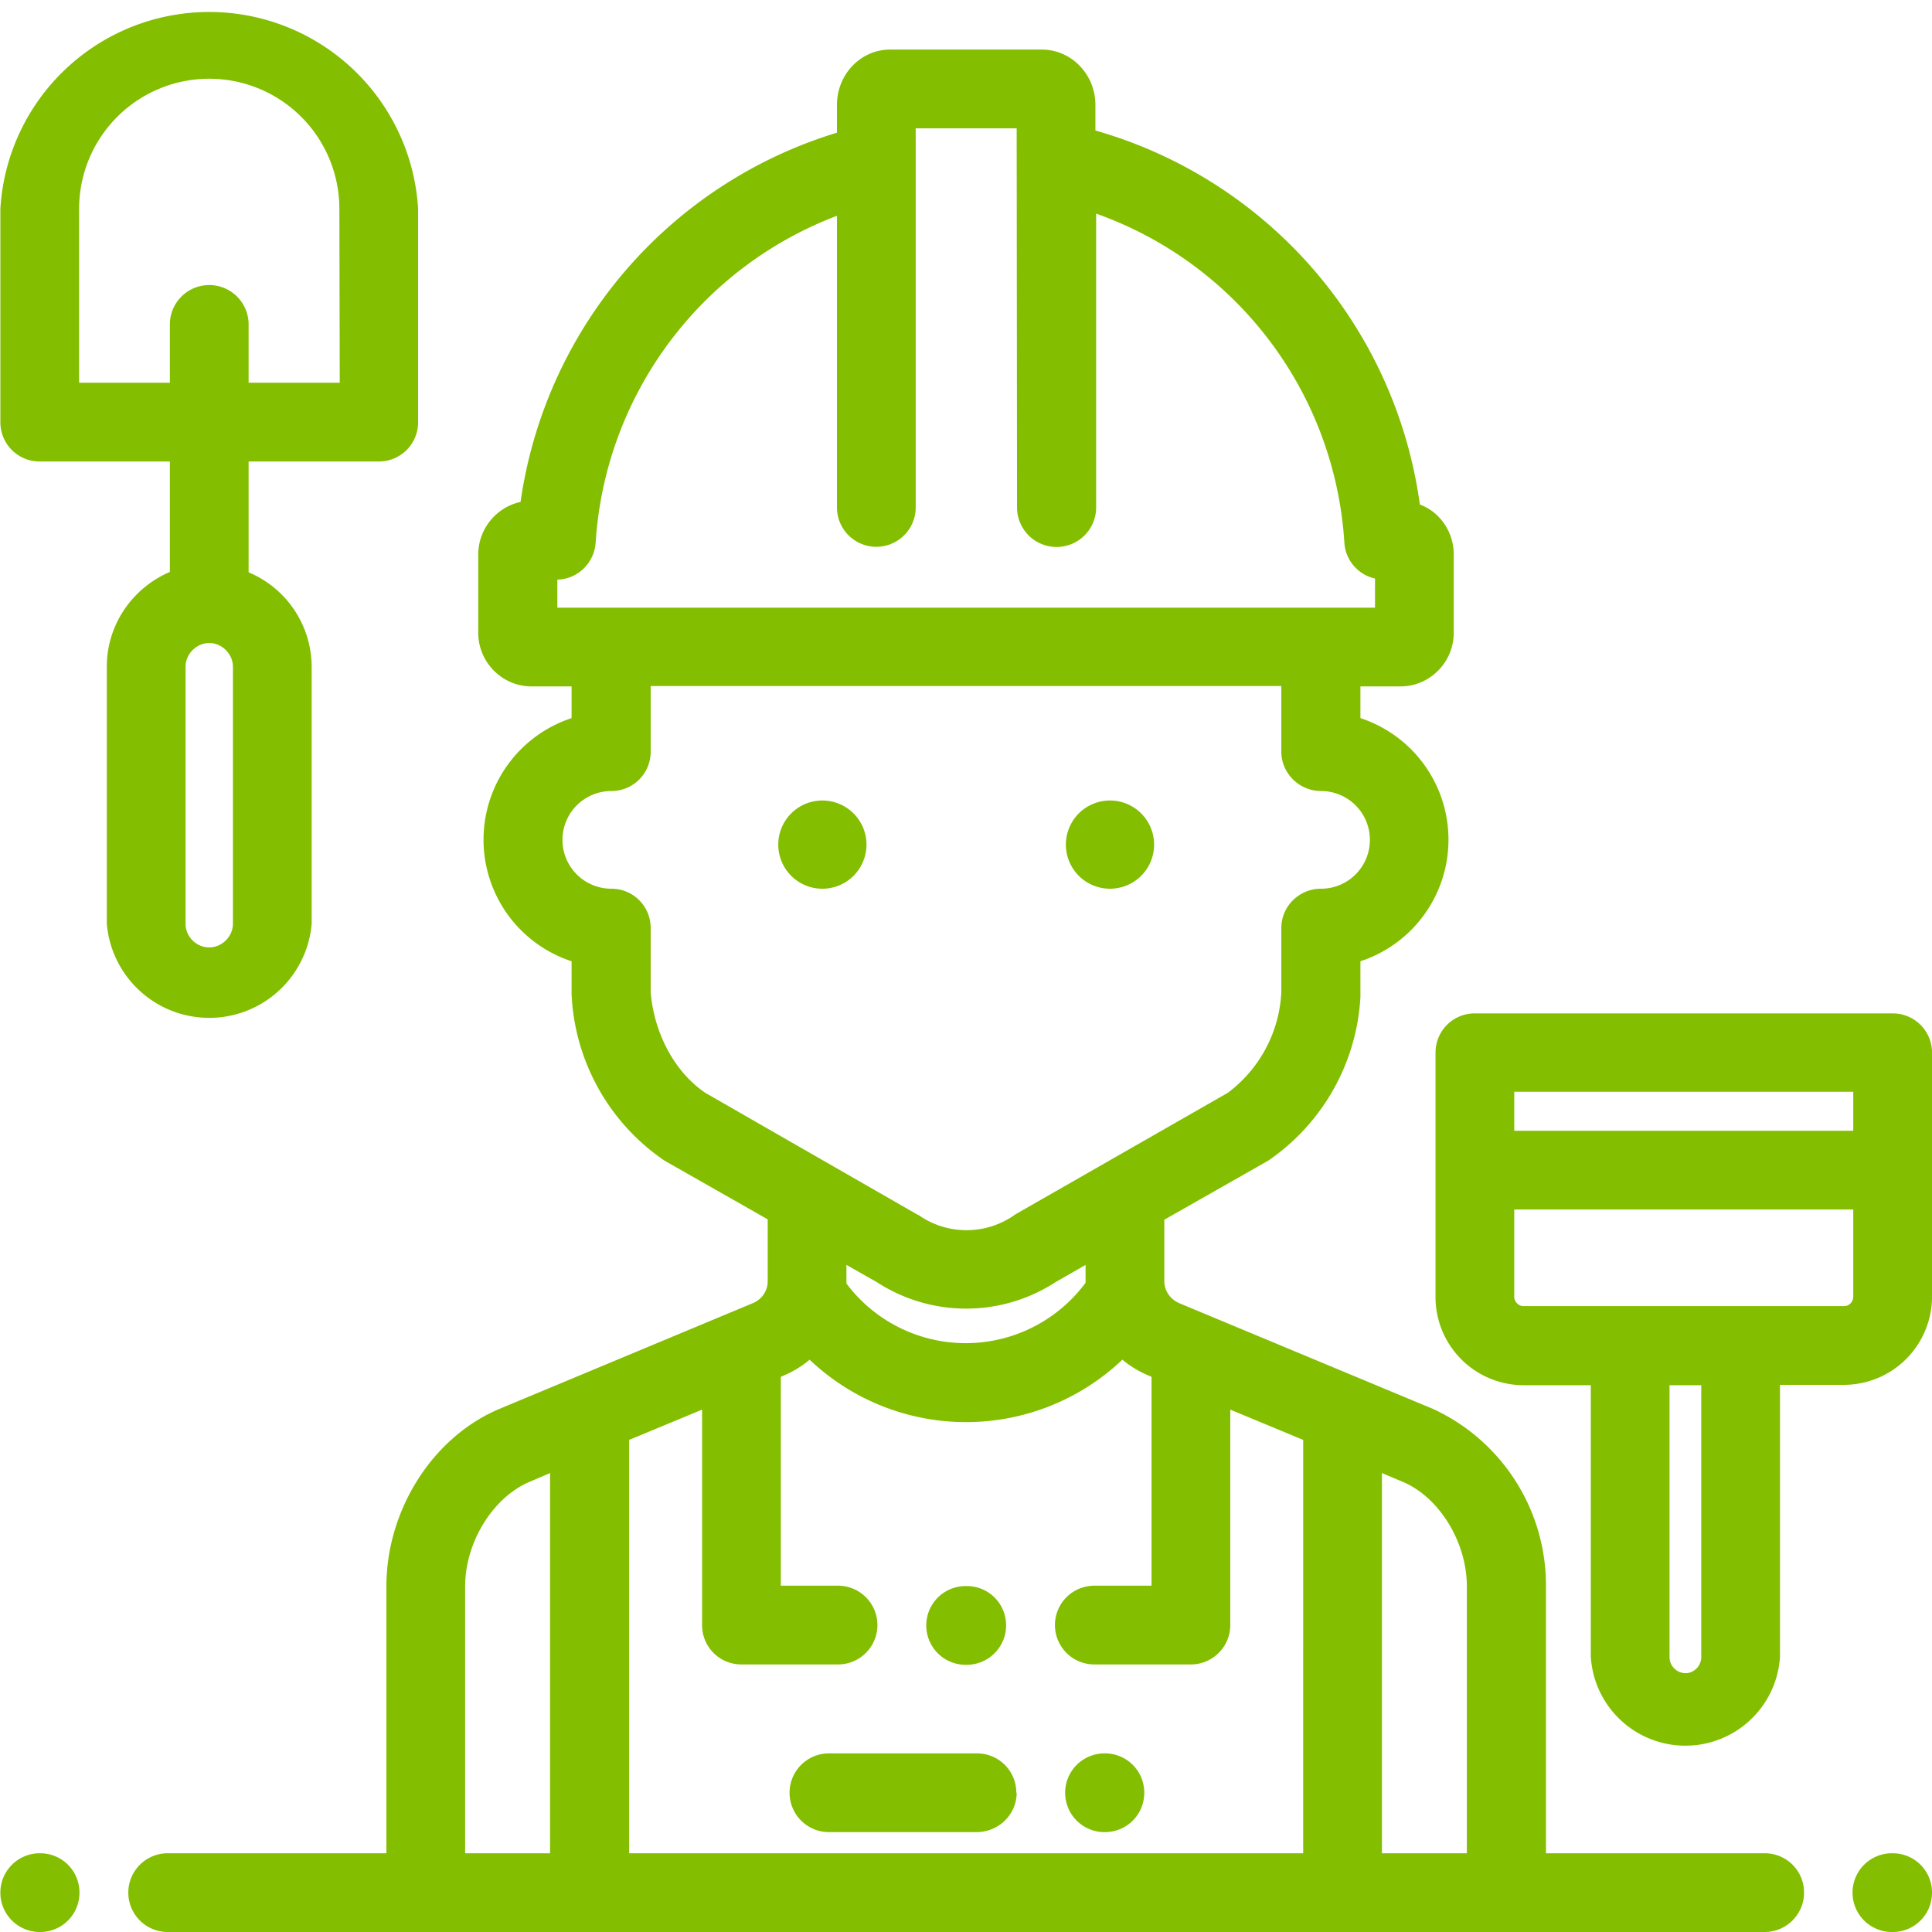 <svg xmlns="http://www.w3.org/2000/svg" xmlns:xlink="http://www.w3.org/1999/xlink" width="53" height="53" viewBox="0 0 53 53"><defs><path id="isyga" d="M945 869.92c0 .6-.48 1.08-1.08 1.08h-.02a1.08 1.08 0 1 1 0-2.16h.02c.6 0 1.08.48 1.08 1.08zm-50.82 0c0 .6-.48 1.08-1.08 1.08h-.01a1.08 1.08 0 1 1 0-2.16h.01c.6 0 1.08.48 1.08 1.08zm21.59-28.75a1.21 1.21 0 1 1-2.42 0 1.21 1.21 0 0 1 2.42 0zm7.89 0a1.21 1.21 0 1 1-2.42 0 1.21 1.21 0 0 1 2.42 0zm-4.06 21.42c0 .6-.49 1.08-1.08 1.08h-.03a1.08 1.08 0 1 1 0-2.16h.03c.6 0 1.08.48 1.08 1.08zm21.89 7.33c0 .6-.49 1.08-1.08 1.08H896.6a1.08 1.08 0 1 1 0-2.16h6v-7.32c0-2.1 1.27-4.1 3.1-4.87l6.95-2.9c.25-.1.41-.34.41-.6v-1.7l-2.83-1.61a5.84 5.84 0 0 1-2.55-4.57v-.9a3.51 3.51 0 0 1 0-6.67v-.87h-1.1c-.8 0-1.46-.66-1.46-1.47v-2.15c0-.7.5-1.3 1.16-1.44a12.42 12.42 0 0 1 8.68-10.13v-.76c0-.84.65-1.52 1.46-1.52h4.16c.81 0 1.47.68 1.47 1.52v.7a12.42 12.42 0 0 1 8.9 10.26c.54.2.93.74.93 1.37v2.15c0 .81-.66 1.47-1.46 1.47h-1.1v.87a3.51 3.51 0 0 1 0 6.67v.98a5.83 5.83 0 0 1-2.53 4.49l-2.85 1.62v1.68c0 .27.16.5.41.61l6.96 2.9a5.33 5.33 0 0 1 3.1 4.87v7.32h6c.6 0 1.08.48 1.08 1.08zm-34.2-35.25h22.43v-.8c-.46-.1-.81-.5-.84-.98a10.26 10.26 0 0 0-6.81-9.03v8.06a1.08 1.08 0 0 1-2.17 0l-.01-10.4h-2.77v10.4a1.08 1.08 0 0 1-2.16 0v-8a10.29 10.29 0 0 0-6.62 8.97c-.04.56-.5 1-1.05 1.01zm9.86 16.64l.06.03a2.29 2.29 0 0 0 2.65-.03l5.82-3.33a3.67 3.67 0 0 0 1.47-2.75v-1.77c0-.6.49-1.08 1.09-1.08a1.34 1.34 0 0 0 0-2.68c-.6 0-1.09-.49-1.09-1.08v-1.8h-17.3v1.8c0 .6-.48 1.08-1.08 1.08a1.34 1.34 0 0 0 0 2.68c.6 0 1.08.48 1.08 1.08v1.77c.1 1.14.67 2.19 1.5 2.75zm4.63 1.83v-.44l-.82.47a4.5 4.5 0 0 1-4.91 0l-.83-.47v.51a4.09 4.09 0 0 0 6.56-.02v-.05zm-14.69 5.27l-.56.24c-1 .42-1.77 1.65-1.77 2.87v7.32h2.33zm2.17 10.43h18.49V857.5l-2-.83v5.91c0 .6-.49 1.08-1.08 1.08h-2.65a1.08 1.08 0 1 1 0-2.16h1.57v-5.73l-.07-.03a2.84 2.84 0 0 1-.73-.44 6.23 6.23 0 0 1-8.58 0c-.21.18-.46.33-.72.44l-.07.03v5.73h1.57a1.08 1.08 0 1 1 0 2.16h-2.65c-.6 0-1.08-.48-1.08-1.08v-5.91l-2 .83zm22.98 0v-7.32c0-1.22-.76-2.45-1.76-2.87l-.57-.24v10.43zM945 846.87v6.7a2.42 2.42 0 0 1-2.41 2.42h-1.76v7.46a2.6 2.6 0 0 1-5.19 0V856h-1.85a2.42 2.42 0 0 1-2.41-2.42v-6.7c0-.6.48-1.08 1.08-1.08h11.46c.6 0 1.08.48 1.08 1.08zm-6.33 16.58V856h-.87v7.46c0 .24.2.44.44.44.23 0 .43-.2.43-.44zm4.17-12.27h-9.3v2.4c0 .13.12.25.25.25h8.8c.14 0 .25-.12.25-.26zm0-3.23h-9.3v1.07h9.3zm-39.37-24.22v5.85c0 .6-.48 1.08-1.08 1.08h-3.57v3.04a2.82 2.82 0 0 1 1.73 2.6v7.04a2.82 2.82 0 0 1-5.62 0v-7.05c0-1.17.72-2.17 1.73-2.6v-3.03h-3.57c-.6 0-1.08-.48-1.08-1.08v-5.85a5.74 5.74 0 0 1 11.46 0zm-5.08 12.56c0-.35-.3-.65-.65-.65-.35 0-.65.3-.65.65v7.05c0 .36.3.65.65.65.35 0 .65-.3.65-.65zm2.92-12.56a3.57 3.57 0 0 0-7.14 0v4.77h2.49v-1.6a1.08 1.08 0 0 1 2.16 0v1.6h2.5zm22.08 43.45c0 .6-.48 1.08-1.08 1.08h-.01a1.08 1.08 0 0 1 0-2.16h.01c.6 0 1.08.48 1.08 1.08zm-3.5 0c0 .6-.5 1.08-1.1 1.08h-4.05a1.08 1.08 0 1 1 0-2.16h4.06c.6 0 1.08.48 1.08 1.08z"/></defs><g><g transform="translate(-892 -818)"><use fill="#83be00" xlink:href="#isyga"/></g></g></svg>
